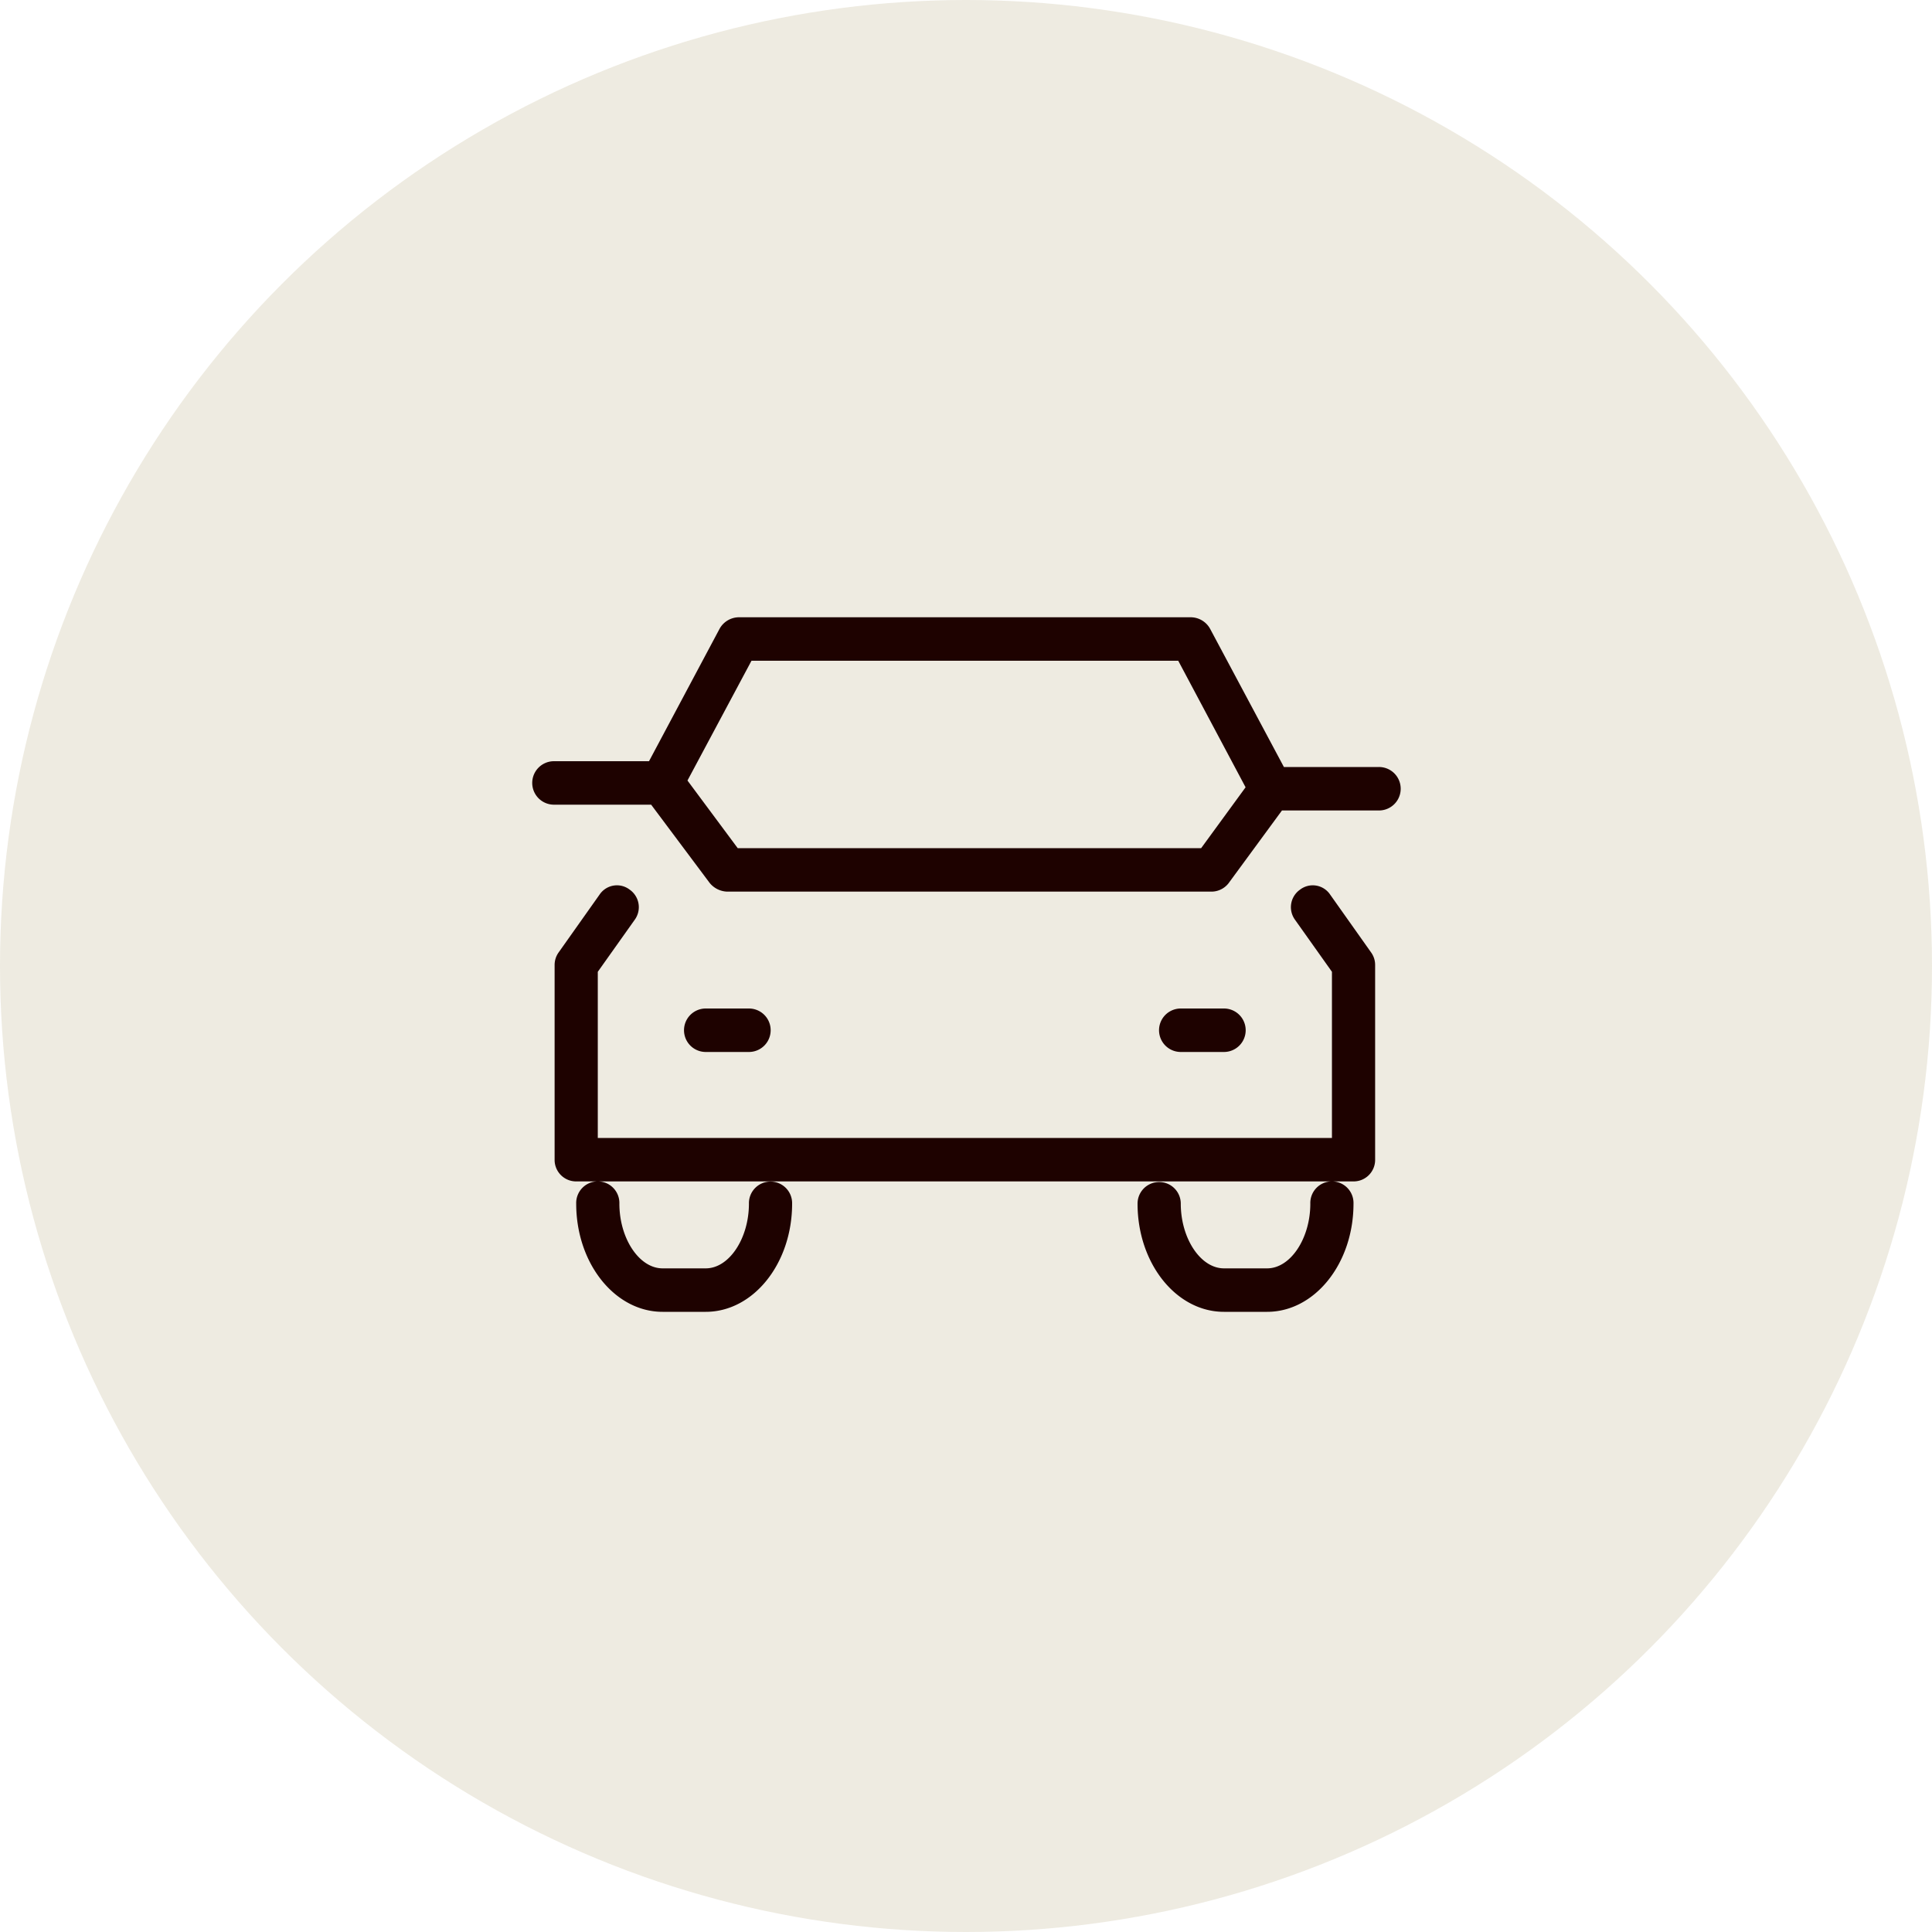 <svg id="icn_clinic01.svg" xmlns="http://www.w3.org/2000/svg" width="200" height="200" viewBox="0 0 200 200">
  <defs>
    <style>
      .cls-1 {
        fill: #c6ba9b;
        opacity: 0.3;
      }

      .cls-2 {
        fill: #1e0200;
        fill-rule: evenodd;
      }
    </style>
  </defs>
  <circle id="bg" class="cls-1" cx="100" cy="100" r="100"/>
  <path id="シェイプ_1573" data-name="シェイプ 1573" class="cls-2" d="M742.751,17130.9H732.708l-5.431,7.4a2.253,2.253,0,0,1-1.8,1H675.249a2.434,2.434,0,0,1-1.785-.9l-6.057-8.1H657.346a2.25,2.25,0,0,1,0-4.5h9.84l7.3-13.7a2.306,2.306,0,0,1,1.968-1.2h46.851a2.3,2.3,0,0,1,1.968,1.2l7.636,14.3h9.84A2.25,2.25,0,0,1,742.751,17130.9Zm-20.78-15.5H677.794l-6.627,12.4,5.2,7h47.976l4.6-6.3Zm-48.912,40.5a2.25,2.25,0,0,1,0-4.5h4.47a2.25,2.25,0,0,1,0,4.5h-4.47Zm49.174,0a2.25,2.25,0,0,1,0-4.5h4.47a2.25,2.25,0,0,1,0,4.5h-4.47Zm-60.16-16.3a2.164,2.164,0,0,1,3.117-.5,2.214,2.214,0,0,1,.526,3.1l-3.833,5.4v17.2h76v-17.2l-3.833-5.4a2.212,2.212,0,0,1,.524-3.1,2.164,2.164,0,0,1,3.117.5l4.248,6a2.211,2.211,0,0,1,.414,1.3v20.2a2.227,2.227,0,0,1-2.235,2.2H659.648a2.228,2.228,0,0,1-2.235-2.2v-20.2a2.224,2.224,0,0,1,.413-1.3Zm60.16,32c0,3.6,2.047,6.7,4.47,6.7h4.47c2.423,0,4.471-3.1,4.471-6.7a2.236,2.236,0,1,1,4.47,0c0,6.2-4.01,11.2-8.941,11.2H726.7c-4.931,0-8.941-5-8.941-11.2A2.236,2.236,0,1,1,722.233,17171.6Zm-58.115,0c0,3.6,2.048,6.7,4.471,6.7h4.47c2.423,0,4.47-3.1,4.47-6.7a2.236,2.236,0,1,1,4.471,0c0,6.2-4.011,11.2-8.941,11.2h-4.47c-4.93,0-8.941-5-8.941-11.2A2.236,2.236,0,1,1,664.118,17171.6Z" transform="translate(-600 -17047)"/>
</svg>
